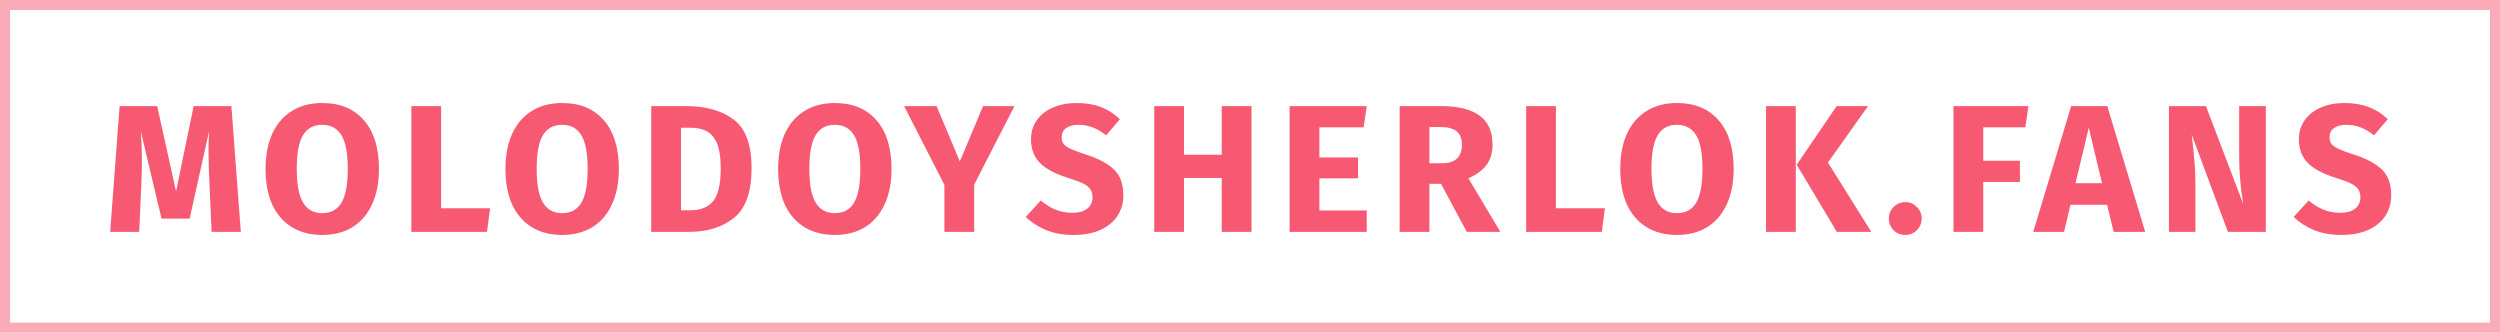 <svg width="248" height="33" viewBox="0 0 248 33" fill="none" xmlns="http://www.w3.org/2000/svg">
<rect opacity="0.5" x="0.5" y="0.5" width="247" height="32" stroke="#F75872"/>
<path d="M23.889 23H20.991L20.775 18.122C20.715 16.958 20.685 15.92 20.685 15.008C20.685 14.312 20.703 13.652 20.739 13.028L18.813 21.686H16.023L13.971 13.028C14.043 14.072 14.079 15.056 14.079 15.98C14.079 16.676 14.061 17.402 14.025 18.158L13.809 23H10.929L11.865 10.526H15.591L17.463 18.986L19.209 10.526H22.953L23.889 23ZM31.959 10.22C33.736 10.22 35.115 10.79 36.099 11.93C37.096 13.07 37.593 14.678 37.593 16.754C37.593 18.11 37.365 19.28 36.91 20.264C36.465 21.248 35.818 22.004 34.965 22.532C34.126 23.048 33.123 23.306 31.959 23.306C30.796 23.306 29.794 23.048 28.953 22.532C28.113 22.016 27.465 21.272 27.009 20.3C26.566 19.316 26.343 18.134 26.343 16.754C26.343 15.41 26.566 14.246 27.009 13.262C27.465 12.278 28.113 11.528 28.953 11.012C29.794 10.484 30.796 10.22 31.959 10.22ZM31.959 12.38C31.108 12.38 30.471 12.728 30.052 13.424C29.643 14.108 29.439 15.218 29.439 16.754C29.439 18.29 29.649 19.406 30.07 20.102C30.489 20.798 31.119 21.146 31.959 21.146C32.824 21.146 33.459 20.804 33.867 20.12C34.288 19.424 34.498 18.302 34.498 16.754C34.498 15.206 34.288 14.09 33.867 13.406C33.447 12.722 32.812 12.38 31.959 12.38ZM43.757 10.526V20.66H48.617L48.311 23H40.805V10.526H43.757ZM55.758 10.22C57.533 10.22 58.913 10.79 59.898 11.93C60.894 13.07 61.392 14.678 61.392 16.754C61.392 18.11 61.163 19.28 60.708 20.264C60.264 21.248 59.615 22.004 58.764 22.532C57.923 23.048 56.922 23.306 55.758 23.306C54.593 23.306 53.592 23.048 52.752 22.532C51.911 22.016 51.264 21.272 50.807 20.3C50.364 19.316 50.142 18.134 50.142 16.754C50.142 15.41 50.364 14.246 50.807 13.262C51.264 12.278 51.911 11.528 52.752 11.012C53.592 10.484 54.593 10.22 55.758 10.22ZM55.758 12.38C54.906 12.38 54.27 12.728 53.849 13.424C53.441 14.108 53.237 15.218 53.237 16.754C53.237 18.29 53.447 19.406 53.867 20.102C54.288 20.798 54.917 21.146 55.758 21.146C56.621 21.146 57.258 20.804 57.666 20.12C58.086 19.424 58.295 18.302 58.295 16.754C58.295 15.206 58.086 14.09 57.666 13.406C57.245 12.722 56.609 12.38 55.758 12.38ZM68.077 10.526C70.033 10.526 71.599 10.97 72.775 11.858C73.963 12.734 74.557 14.348 74.557 16.7C74.557 19.016 73.981 20.648 72.829 21.596C71.677 22.532 70.183 23 68.347 23H64.603V10.526H68.077ZM67.555 12.668V20.858H68.527C69.499 20.858 70.237 20.558 70.741 19.958C71.245 19.346 71.497 18.26 71.497 16.7C71.497 15.632 71.371 14.804 71.119 14.216C70.867 13.628 70.525 13.226 70.093 13.01C69.661 12.782 69.127 12.668 68.491 12.668H67.555ZM82.807 10.22C84.583 10.22 85.963 10.79 86.947 11.93C87.943 13.07 88.441 14.678 88.441 16.754C88.441 18.11 88.213 19.28 87.757 20.264C87.313 21.248 86.665 22.004 85.813 22.532C84.973 23.048 83.971 23.306 82.807 23.306C81.643 23.306 80.641 23.048 79.801 22.532C78.961 22.016 78.313 21.272 77.857 20.3C77.413 19.316 77.191 18.134 77.191 16.754C77.191 15.41 77.413 14.246 77.857 13.262C78.313 12.278 78.961 11.528 79.801 11.012C80.641 10.484 81.643 10.22 82.807 10.22ZM82.807 12.38C81.955 12.38 81.319 12.728 80.899 13.424C80.491 14.108 80.287 15.218 80.287 16.754C80.287 18.29 80.497 19.406 80.917 20.102C81.337 20.798 81.967 21.146 82.807 21.146C83.671 21.146 84.307 20.804 84.715 20.12C85.135 19.424 85.345 18.302 85.345 16.754C85.345 15.206 85.135 14.09 84.715 13.406C84.295 12.722 83.659 12.38 82.807 12.38ZM100.633 10.526L96.637 18.32V23H93.685V18.338L89.689 10.526H92.911L95.215 16.016L97.519 10.526H100.633ZM106.775 10.22C107.711 10.22 108.521 10.352 109.205 10.616C109.901 10.88 110.531 11.282 111.095 11.822L109.727 13.424C108.875 12.728 107.963 12.38 106.991 12.38C106.475 12.38 106.067 12.488 105.767 12.704C105.467 12.908 105.317 13.208 105.317 13.604C105.317 13.88 105.383 14.108 105.515 14.288C105.647 14.456 105.881 14.618 106.217 14.774C106.553 14.93 107.057 15.116 107.729 15.332C109.001 15.74 109.937 16.244 110.537 16.844C111.137 17.432 111.437 18.272 111.437 19.364C111.437 20.144 111.239 20.834 110.843 21.434C110.447 22.022 109.877 22.484 109.133 22.82C108.389 23.144 107.507 23.306 106.487 23.306C105.467 23.306 104.561 23.144 103.769 22.82C102.989 22.496 102.317 22.064 101.753 21.524L103.247 19.886C103.727 20.294 104.219 20.6 104.723 20.804C105.239 21.008 105.797 21.11 106.397 21.11C107.009 21.11 107.489 20.978 107.837 20.714C108.197 20.438 108.377 20.06 108.377 19.58C108.377 19.268 108.311 19.01 108.179 18.806C108.047 18.59 107.819 18.398 107.495 18.23C107.171 18.062 106.703 17.882 106.091 17.69C104.711 17.27 103.727 16.754 103.139 16.142C102.563 15.53 102.275 14.756 102.275 13.82C102.275 13.1 102.467 12.47 102.851 11.93C103.235 11.378 103.769 10.958 104.453 10.67C105.137 10.37 105.911 10.22 106.775 10.22ZM121.197 23V17.654H117.453V23H114.501V10.526H117.453V15.35H121.197V10.526H124.149V23H121.197ZM135.58 10.526L135.274 12.632H130.882V15.62H134.716V17.69H130.882V20.876H135.58V23H127.93V10.526H135.58ZM142.948 18.23H141.796V23H138.844V10.526H142.93C144.634 10.526 145.912 10.838 146.764 11.462C147.628 12.086 148.06 13.04 148.06 14.324C148.06 15.128 147.868 15.8 147.484 16.34C147.1 16.868 146.494 17.318 145.666 17.69L148.834 23H145.504L142.948 18.23ZM141.796 16.196H143.038C143.698 16.196 144.19 16.046 144.514 15.746C144.85 15.446 145.018 14.972 145.018 14.324C145.018 13.724 144.838 13.286 144.478 13.01C144.13 12.734 143.59 12.596 142.858 12.596H141.796V16.196ZM154.346 10.526V20.66H159.206L158.9 23H151.394V10.526H154.346ZM166.346 10.22C168.122 10.22 169.502 10.79 170.486 11.93C171.482 13.07 171.98 14.678 171.98 16.754C171.98 18.11 171.752 19.28 171.296 20.264C170.852 21.248 170.204 22.004 169.352 22.532C168.512 23.048 167.51 23.306 166.346 23.306C165.182 23.306 164.18 23.048 163.34 22.532C162.5 22.016 161.852 21.272 161.396 20.3C160.952 19.316 160.73 18.134 160.73 16.754C160.73 15.41 160.952 14.246 161.396 13.262C161.852 12.278 162.5 11.528 163.34 11.012C164.18 10.484 165.182 10.22 166.346 10.22ZM166.346 12.38C165.494 12.38 164.858 12.728 164.438 13.424C164.03 14.108 163.826 15.218 163.826 16.754C163.826 18.29 164.036 19.406 164.456 20.102C164.876 20.798 165.506 21.146 166.346 21.146C167.21 21.146 167.846 20.804 168.254 20.12C168.674 19.424 168.884 18.302 168.884 16.754C168.884 15.206 168.674 14.09 168.254 13.406C167.834 12.722 167.198 12.38 166.346 12.38ZM178.144 10.526V23H175.192V10.526H178.144ZM185.308 10.526L181.33 16.124L185.632 23H182.212L178.234 16.34L182.194 10.526H185.308ZM189.012 20.048C189.456 20.048 189.834 20.21 190.146 20.534C190.47 20.846 190.632 21.224 190.632 21.668C190.632 22.124 190.47 22.514 190.146 22.838C189.834 23.15 189.456 23.306 189.012 23.306C188.556 23.306 188.166 23.15 187.842 22.838C187.53 22.514 187.374 22.124 187.374 21.668C187.374 21.224 187.53 20.846 187.842 20.534C188.166 20.21 188.556 20.048 189.012 20.048ZM193.787 23V10.526H201.221L200.915 12.632H196.739V15.944H200.375V18.05H196.739V23H193.787ZM209.672 23L209.024 20.318H205.388L204.758 23H201.698L205.46 10.526H209.042L212.804 23H209.672ZM205.892 18.176H208.52L207.206 12.668L205.892 18.176ZM224.771 23H221.009L217.409 13.334C217.529 14.282 217.619 15.122 217.679 15.854C217.751 16.574 217.787 17.432 217.787 18.428V23H215.159V10.526H218.831L222.521 20.21C222.257 18.566 222.125 17.018 222.125 15.566V10.526H224.771V23ZM232.548 10.22C233.484 10.22 234.294 10.352 234.978 10.616C235.674 10.88 236.304 11.282 236.868 11.822L235.5 13.424C234.648 12.728 233.736 12.38 232.764 12.38C232.248 12.38 231.84 12.488 231.54 12.704C231.24 12.908 231.09 13.208 231.09 13.604C231.09 13.88 231.156 14.108 231.288 14.288C231.42 14.456 231.654 14.618 231.99 14.774C232.326 14.93 232.83 15.116 233.502 15.332C234.774 15.74 235.71 16.244 236.31 16.844C236.91 17.432 237.21 18.272 237.21 19.364C237.21 20.144 237.012 20.834 236.616 21.434C236.22 22.022 235.65 22.484 234.906 22.82C234.162 23.144 233.28 23.306 232.26 23.306C231.24 23.306 230.334 23.144 229.542 22.82C228.762 22.496 228.09 22.064 227.526 21.524L229.02 19.886C229.5 20.294 229.992 20.6 230.496 20.804C231.012 21.008 231.57 21.11 232.17 21.11C232.782 21.11 233.262 20.978 233.61 20.714C233.97 20.438 234.15 20.06 234.15 19.58C234.15 19.268 234.084 19.01 233.952 18.806C233.82 18.59 233.592 18.398 233.268 18.23C232.944 18.062 232.476 17.882 231.864 17.69C230.484 17.27 229.5 16.754 228.912 16.142C228.336 15.53 228.048 14.756 228.048 13.82C228.048 13.1 228.24 12.47 228.624 11.93C229.008 11.378 229.542 10.958 230.226 10.67C230.91 10.37 231.684 10.22 232.548 10.22Z" fill="#F75872"/>
</svg>
